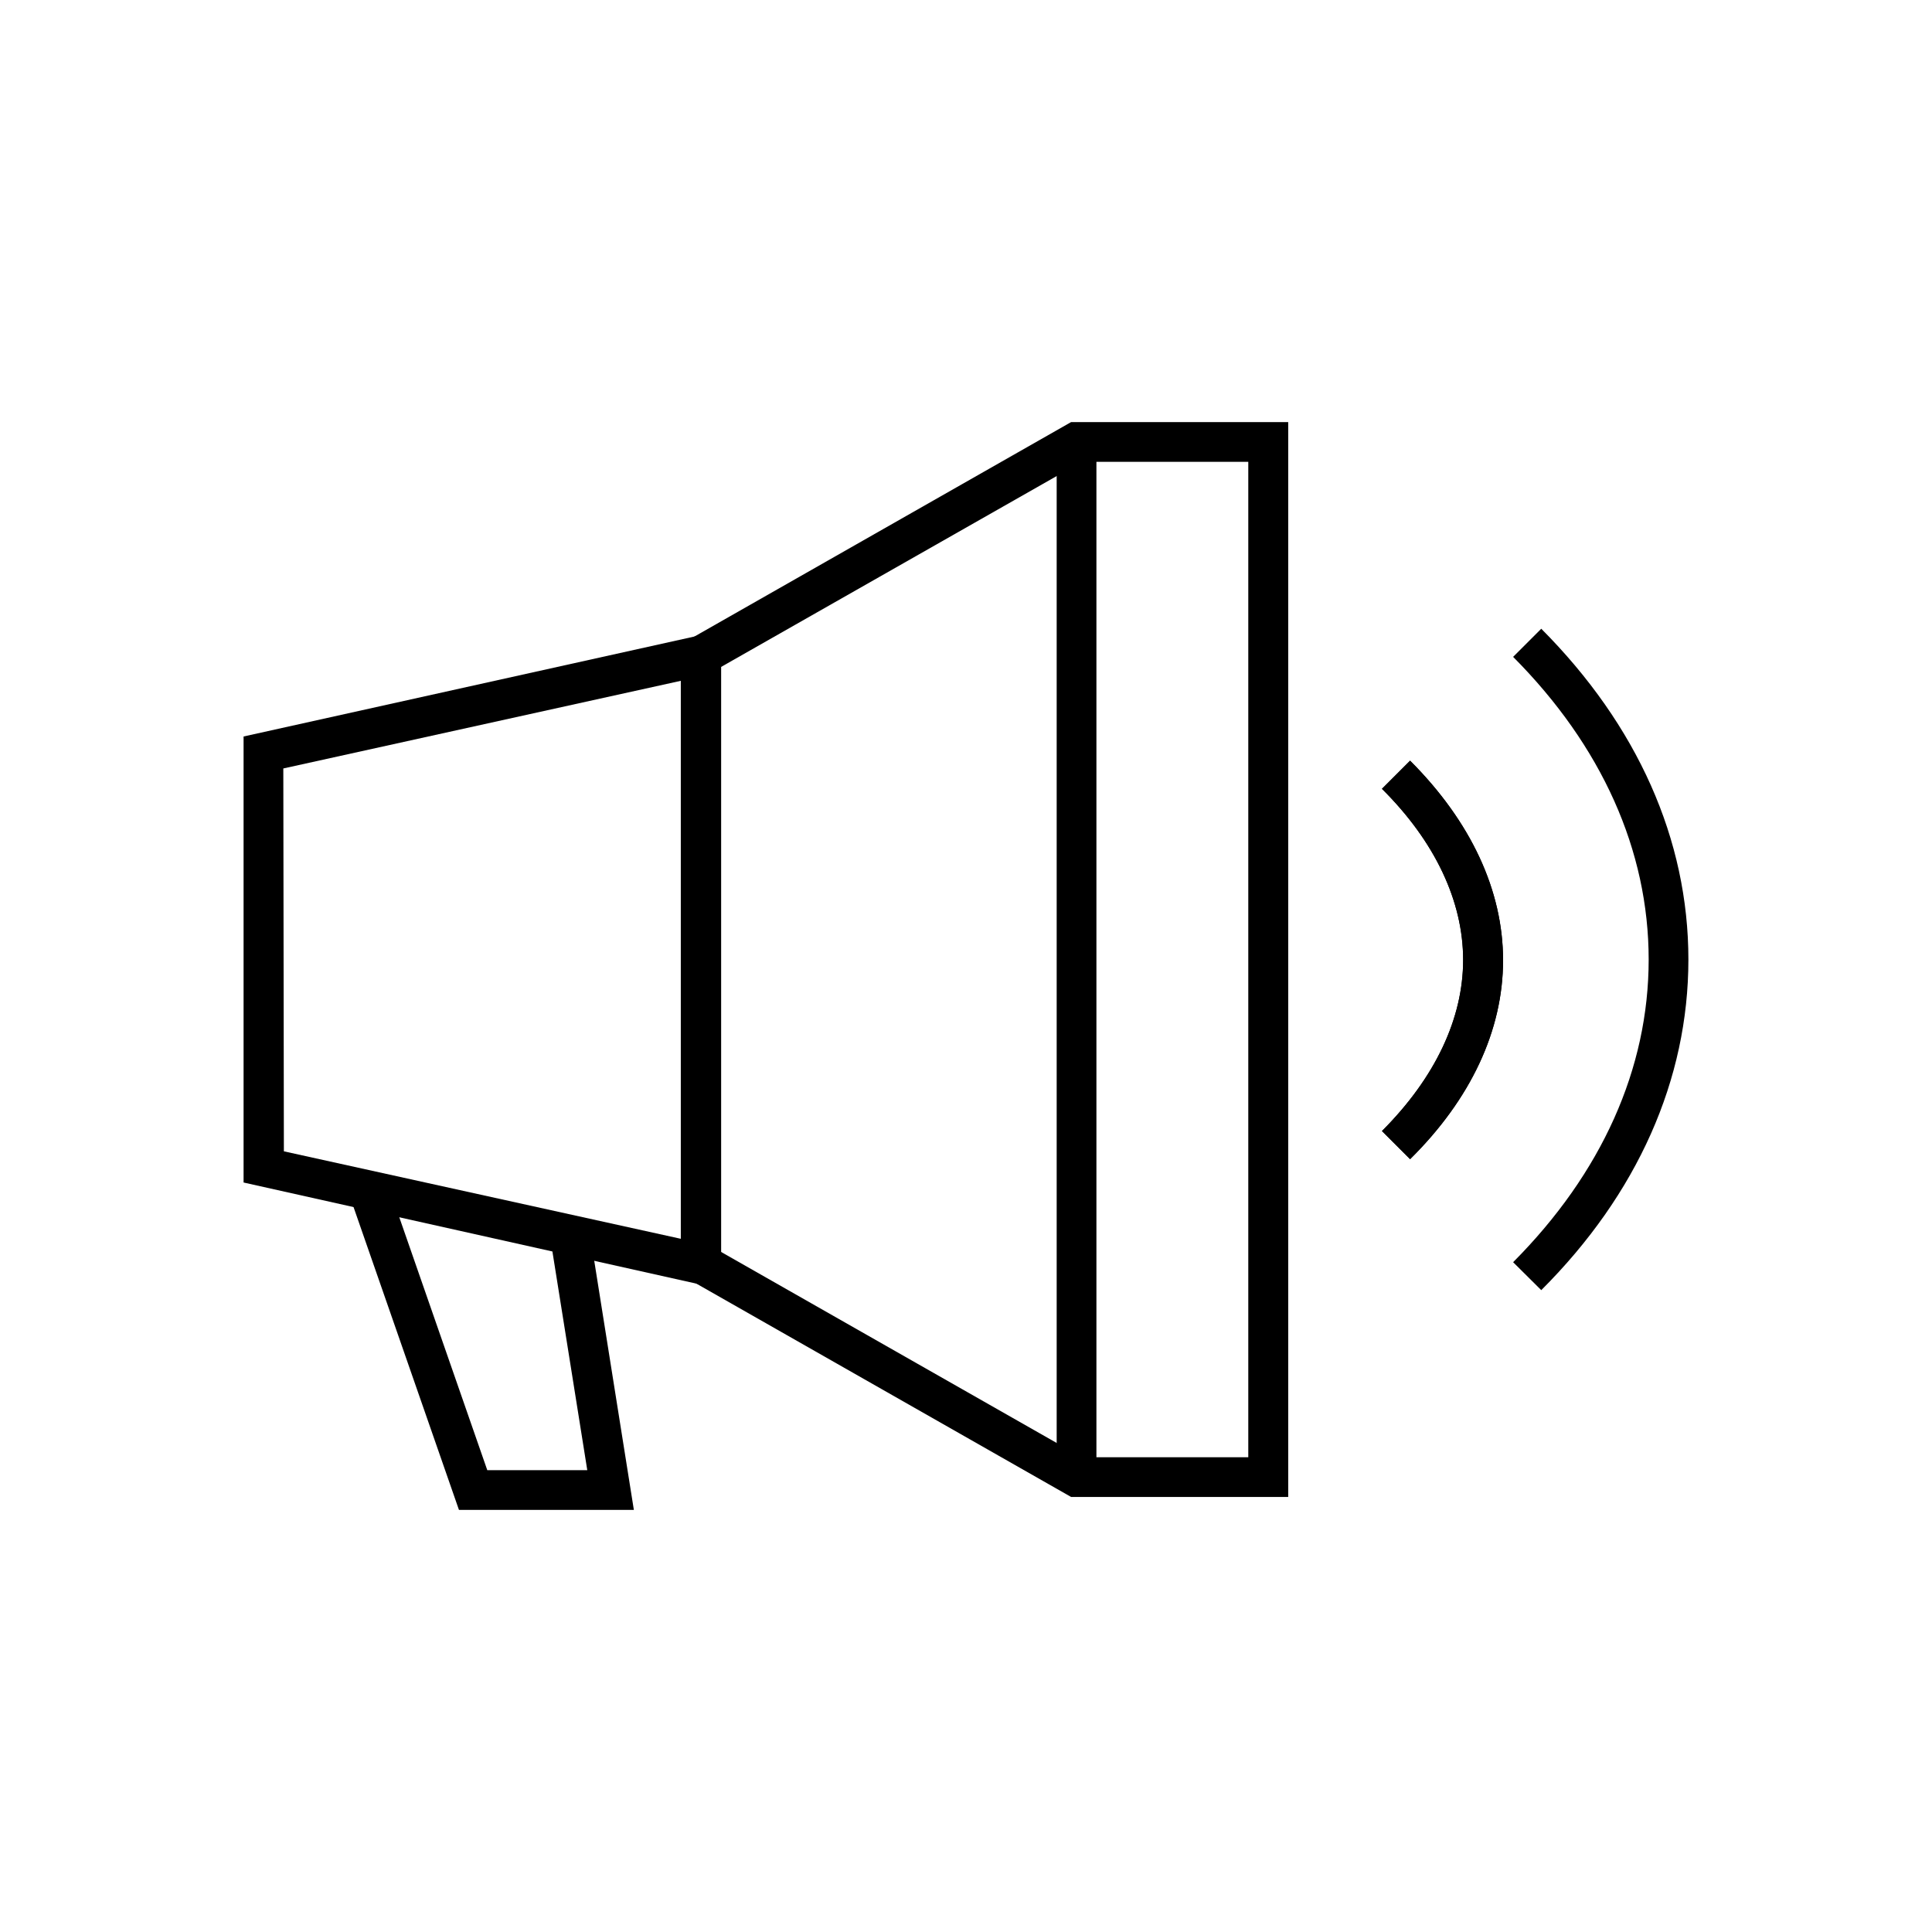 <?xml version="1.0" encoding="UTF-8"?>
<!-- Uploaded to: SVG Repo, www.svgrepo.com, Generator: SVG Repo Mixer Tools -->
<svg fill="#000000" width="800px" height="800px" version="1.1" viewBox="144 144 512 512" xmlns="http://www.w3.org/2000/svg">
 <g>
  <path d="m517.69 451.19-7.457-7.457c14.105-14.105 21.512-29.824 21.512-45.344 0-15.516-7.406-31.336-21.512-45.344l7.457-7.457c16.121 16.121 24.637 34.41 24.637 52.898 0 18.492-8.516 36.781-24.637 52.703z"/>
  <path d="m517.69 451.19-7.457-7.457c14.105-14.105 21.512-29.824 21.512-45.344 0-15.516-7.406-31.336-21.512-45.344l7.457-7.457c16.121 16.121 24.637 34.41 24.637 52.898 0 18.492-8.516 36.781-24.637 52.703z"/>
  <path d="m552.45 485.9-7.457-7.406c23.477-23.578 35.922-51.289 35.922-80.207 0-28.918-12.445-56.629-35.922-80.207l7.457-7.457c25.492 25.594 38.992 55.875 38.992 87.664 0 31.789-13.5 62.172-38.992 87.613z"/>
  <path d="m335.11 485.64-126.56-28.262v-118.2l126.56-28.062zm-115.88-36.527 105.19 23.18v-147.87l-105.34 23.227z"/>
  <path d="m485.39 540.71h-57.535l-100.61-57.281 5.188-9.168 98.242 55.922h44.133v-263.8h-44.133l-98.242 55.875-5.188-9.121 100.61-57.281h57.535z"/>
  <path d="m424.03 261.1h10.531v274.38h-10.531z"/>
  <path d="m311.98 544.14h-46.352l-28.918-83.078 9.973-3.477 26.453 76.027h26.5l-9.824-61.617 10.43-1.66z"/>
 </g>
</svg>